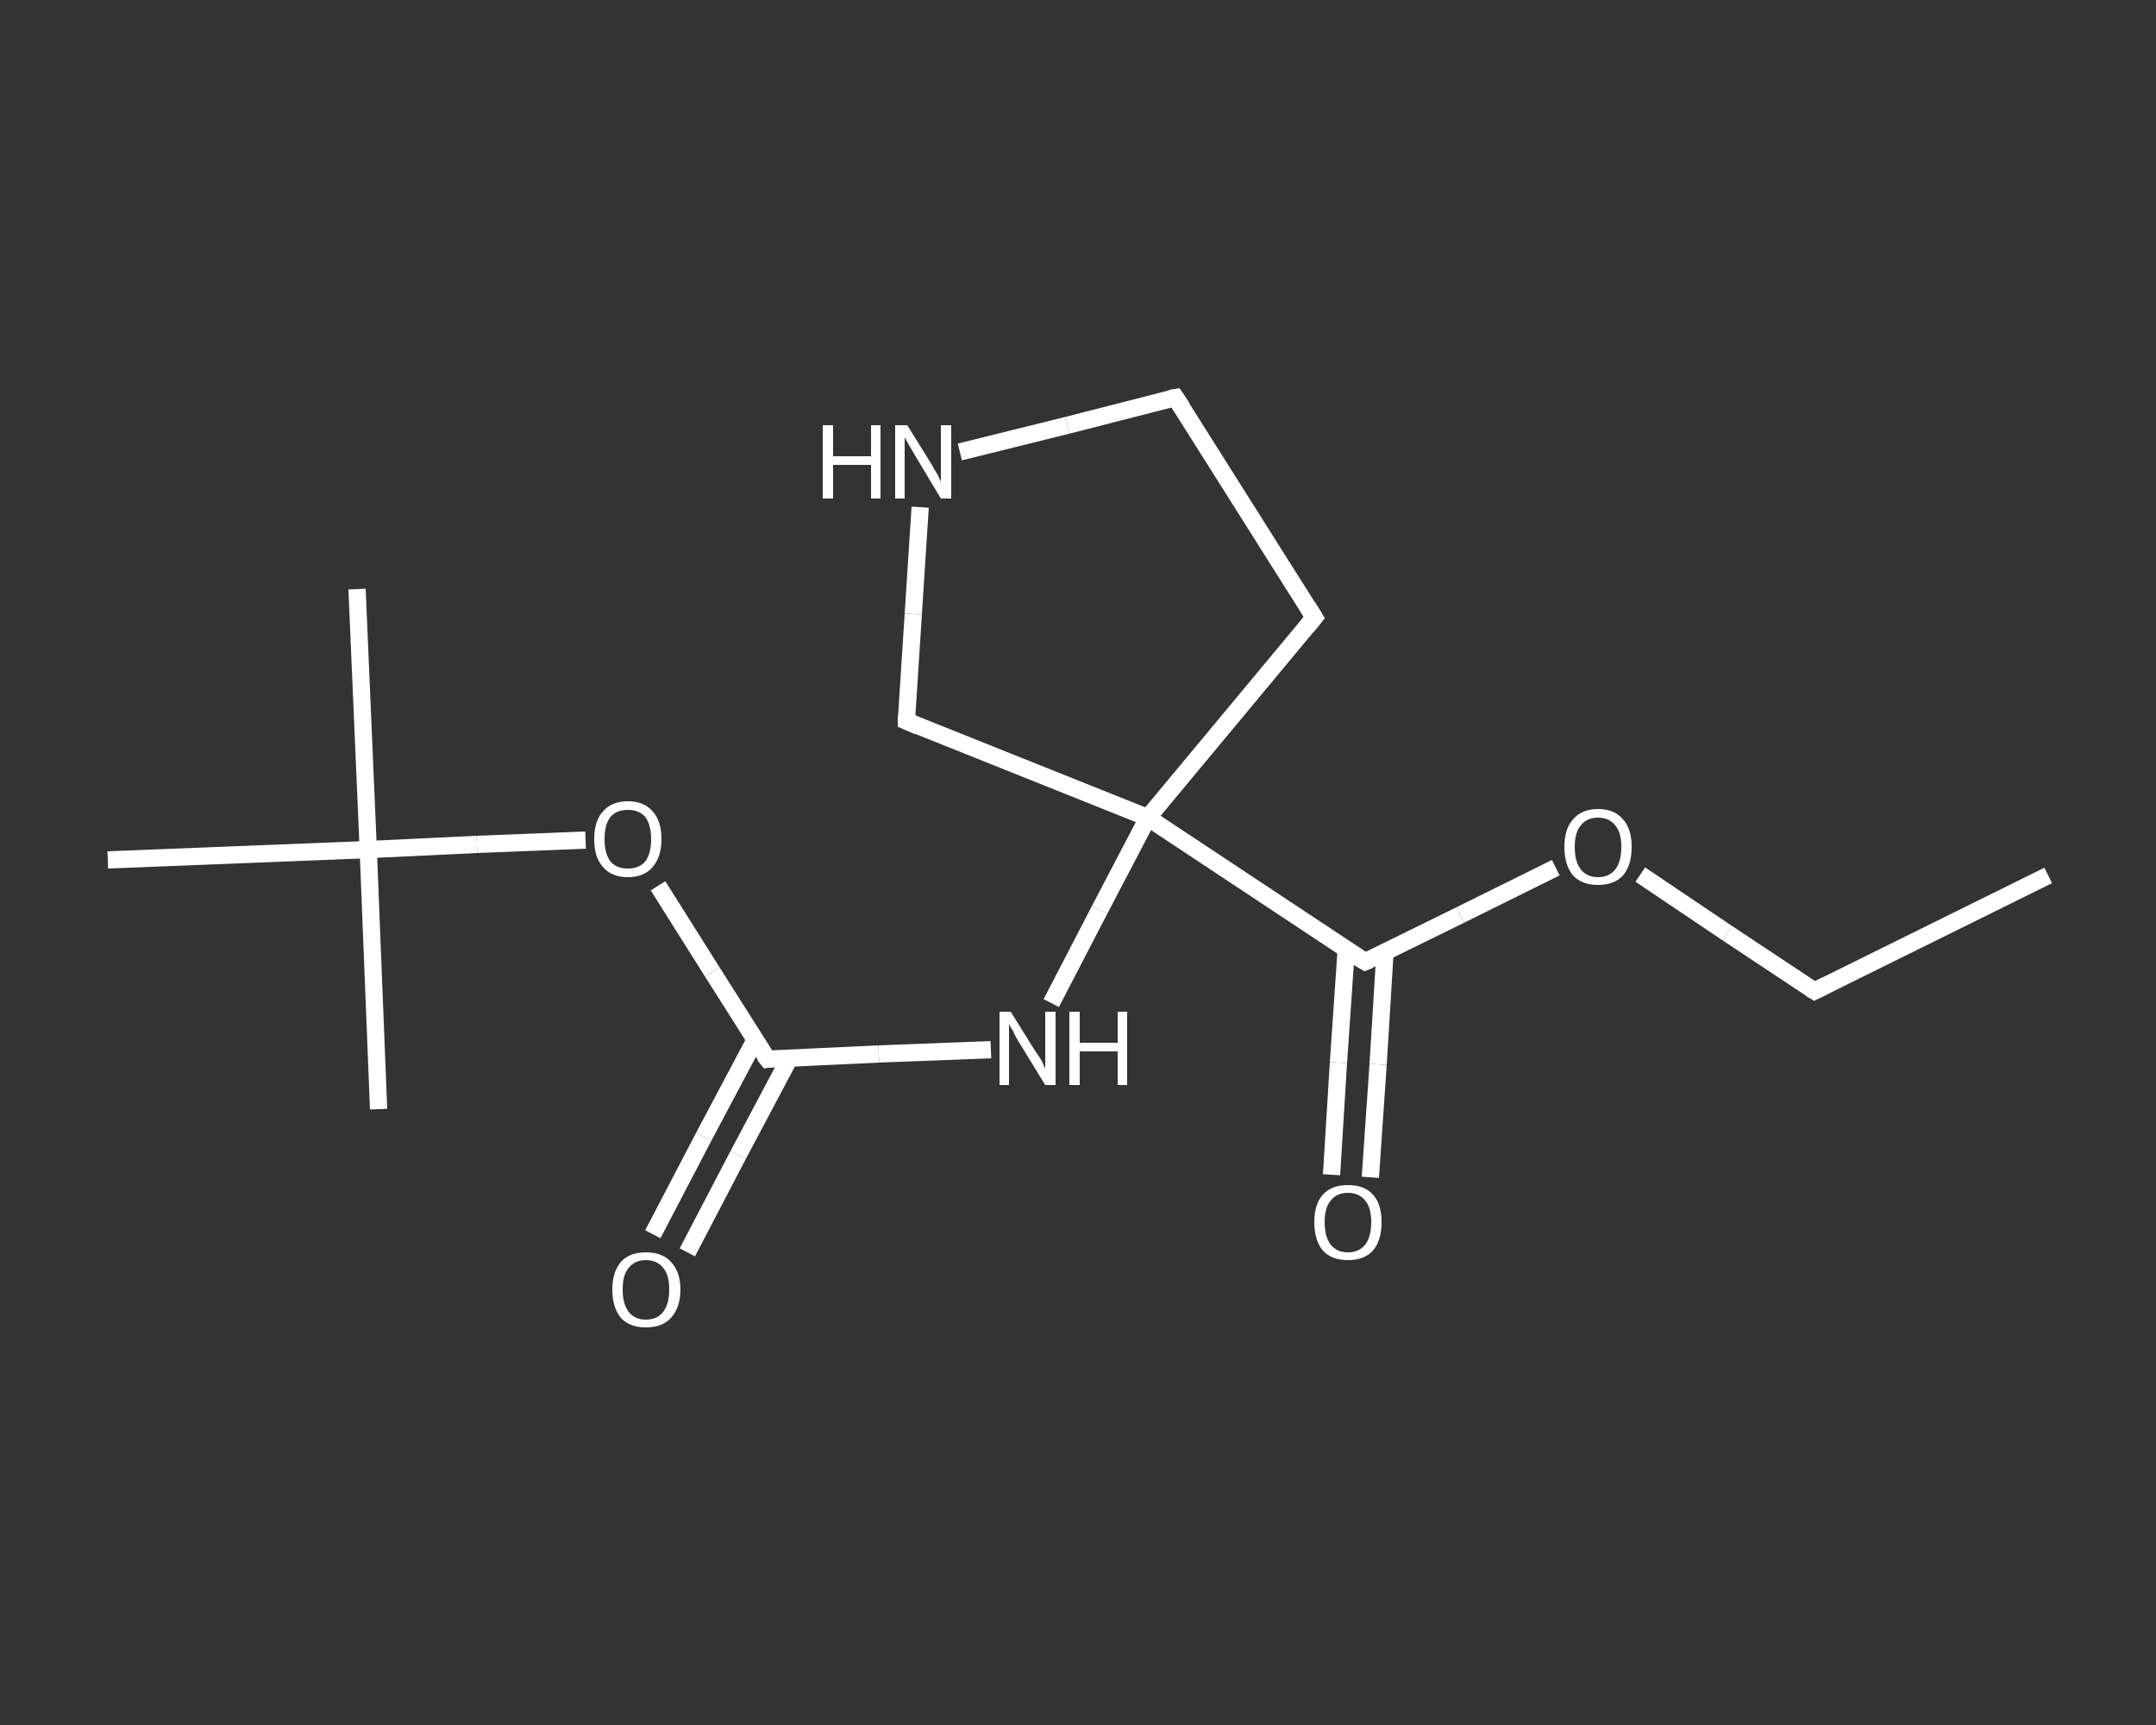 <?xml version='1.0' encoding='iso-8859-1'?>
<svg version='1.1' baseProfile='full'
              xmlns='http://www.w3.org/2000/svg'
                      xmlns:rdkit='http://www.rdkit.org/xml'
                      xmlns:xlink='http://www.w3.org/1999/xlink'
                  xml:space='preserve'
width='250px' height='200px' viewBox='0 0 250 200'>
<rect x="0" y="0" width="250" height="200" fill="#333333" stroke="none"/>
<!-- END OF HEADER -->
<rect style='opacity:1.0;fill:transparent;stroke:none' width='250.0' height='200.0' x='0.0' y='0.0'> </rect>
<path class='bond-0 atom-0 atom-1' d='M 237.5,101.5 L 210.4,114.9' style='fill:none;fill-rule:evenodd;stroke:#FFFFFF;stroke-width:2.0px;stroke-linecap:butt;stroke-linejoin:miter;stroke-opacity:1' />
<path class='bond-1 atom-1 atom-2' d='M 210.4,114.9 L 200.3,108.2' style='fill:none;fill-rule:evenodd;stroke:#FFFFFF;stroke-width:2.0px;stroke-linecap:butt;stroke-linejoin:miter;stroke-opacity:1' />
<path class='bond-1 atom-1 atom-2' d='M 200.3,108.2 L 190.2,101.4' style='fill:none;fill-rule:evenodd;stroke:#FFFFFF;stroke-width:2.0px;stroke-linecap:butt;stroke-linejoin:miter;stroke-opacity:1' />
<path class='bond-2 atom-2 atom-3' d='M 180.4,100.6 L 169.3,106.1' style='fill:none;fill-rule:evenodd;stroke:#FFFFFF;stroke-width:2.0px;stroke-linecap:butt;stroke-linejoin:miter;stroke-opacity:1' />
<path class='bond-2 atom-2 atom-3' d='M 169.3,106.1 L 158.3,111.5' style='fill:none;fill-rule:evenodd;stroke:#FFFFFF;stroke-width:2.0px;stroke-linecap:butt;stroke-linejoin:miter;stroke-opacity:1' />
<path class='bond-3 atom-3 atom-4' d='M 156.1,110.1 L 155.2,123.2' style='fill:none;fill-rule:evenodd;stroke:#FFFFFF;stroke-width:2.0px;stroke-linecap:butt;stroke-linejoin:miter;stroke-opacity:1' />
<path class='bond-3 atom-3 atom-4' d='M 155.2,123.2 L 154.4,136.2' style='fill:none;fill-rule:evenodd;stroke:#FFFFFF;stroke-width:2.0px;stroke-linecap:butt;stroke-linejoin:miter;stroke-opacity:1' />
<path class='bond-3 atom-3 atom-4' d='M 160.6,110.4 L 159.8,123.4' style='fill:none;fill-rule:evenodd;stroke:#FFFFFF;stroke-width:2.0px;stroke-linecap:butt;stroke-linejoin:miter;stroke-opacity:1' />
<path class='bond-3 atom-3 atom-4' d='M 159.8,123.4 L 158.9,136.5' style='fill:none;fill-rule:evenodd;stroke:#FFFFFF;stroke-width:2.0px;stroke-linecap:butt;stroke-linejoin:miter;stroke-opacity:1' />
<path class='bond-4 atom-3 atom-5' d='M 158.3,111.5 L 133.1,94.8' style='fill:none;fill-rule:evenodd;stroke:#FFFFFF;stroke-width:2.0px;stroke-linecap:butt;stroke-linejoin:miter;stroke-opacity:1' />
<path class='bond-5 atom-5 atom-6' d='M 133.1,94.8 L 127.5,105.5' style='fill:none;fill-rule:evenodd;stroke:#FFFFFF;stroke-width:2.0px;stroke-linecap:butt;stroke-linejoin:miter;stroke-opacity:1' />
<path class='bond-5 atom-5 atom-6' d='M 127.5,105.5 L 121.9,116.3' style='fill:none;fill-rule:evenodd;stroke:#FFFFFF;stroke-width:2.0px;stroke-linecap:butt;stroke-linejoin:miter;stroke-opacity:1' />
<path class='bond-6 atom-6 atom-7' d='M 114.9,121.7 L 101.9,122.2' style='fill:none;fill-rule:evenodd;stroke:#FFFFFF;stroke-width:2.0px;stroke-linecap:butt;stroke-linejoin:miter;stroke-opacity:1' />
<path class='bond-6 atom-6 atom-7' d='M 101.9,122.2 L 89.0,122.8' style='fill:none;fill-rule:evenodd;stroke:#FFFFFF;stroke-width:2.0px;stroke-linecap:butt;stroke-linejoin:miter;stroke-opacity:1' />
<path class='bond-7 atom-7 atom-8' d='M 87.6,120.5 L 81.6,131.8' style='fill:none;fill-rule:evenodd;stroke:#FFFFFF;stroke-width:2.0px;stroke-linecap:butt;stroke-linejoin:miter;stroke-opacity:1' />
<path class='bond-7 atom-7 atom-8' d='M 81.6,131.8 L 75.7,143.1' style='fill:none;fill-rule:evenodd;stroke:#FFFFFF;stroke-width:2.0px;stroke-linecap:butt;stroke-linejoin:miter;stroke-opacity:1' />
<path class='bond-7 atom-7 atom-8' d='M 91.6,122.6 L 85.6,133.9' style='fill:none;fill-rule:evenodd;stroke:#FFFFFF;stroke-width:2.0px;stroke-linecap:butt;stroke-linejoin:miter;stroke-opacity:1' />
<path class='bond-7 atom-7 atom-8' d='M 85.6,133.9 L 79.7,145.2' style='fill:none;fill-rule:evenodd;stroke:#FFFFFF;stroke-width:2.0px;stroke-linecap:butt;stroke-linejoin:miter;stroke-opacity:1' />
<path class='bond-8 atom-7 atom-9' d='M 89.0,122.8 L 82.6,112.7' style='fill:none;fill-rule:evenodd;stroke:#FFFFFF;stroke-width:2.0px;stroke-linecap:butt;stroke-linejoin:miter;stroke-opacity:1' />
<path class='bond-8 atom-7 atom-9' d='M 82.6,112.7 L 76.3,102.7' style='fill:none;fill-rule:evenodd;stroke:#FFFFFF;stroke-width:2.0px;stroke-linecap:butt;stroke-linejoin:miter;stroke-opacity:1' />
<path class='bond-9 atom-9 atom-10' d='M 67.9,97.4 L 55.3,97.9' style='fill:none;fill-rule:evenodd;stroke:#FFFFFF;stroke-width:2.0px;stroke-linecap:butt;stroke-linejoin:miter;stroke-opacity:1' />
<path class='bond-9 atom-9 atom-10' d='M 55.3,97.9 L 42.7,98.5' style='fill:none;fill-rule:evenodd;stroke:#FFFFFF;stroke-width:2.0px;stroke-linecap:butt;stroke-linejoin:miter;stroke-opacity:1' />
<path class='bond-10 atom-10 atom-11' d='M 42.7,98.5 L 41.4,68.3' style='fill:none;fill-rule:evenodd;stroke:#FFFFFF;stroke-width:2.0px;stroke-linecap:butt;stroke-linejoin:miter;stroke-opacity:1' />
<path class='bond-11 atom-10 atom-12' d='M 42.7,98.5 L 43.9,128.6' style='fill:none;fill-rule:evenodd;stroke:#FFFFFF;stroke-width:2.0px;stroke-linecap:butt;stroke-linejoin:miter;stroke-opacity:1' />
<path class='bond-12 atom-10 atom-13' d='M 42.7,98.5 L 12.5,99.7' style='fill:none;fill-rule:evenodd;stroke:#FFFFFF;stroke-width:2.0px;stroke-linecap:butt;stroke-linejoin:miter;stroke-opacity:1' />
<path class='bond-13 atom-5 atom-14' d='M 133.1,94.8 L 152.4,71.6' style='fill:none;fill-rule:evenodd;stroke:#FFFFFF;stroke-width:2.0px;stroke-linecap:butt;stroke-linejoin:miter;stroke-opacity:1' />
<path class='bond-14 atom-14 atom-15' d='M 152.4,71.6 L 136.3,46.1' style='fill:none;fill-rule:evenodd;stroke:#FFFFFF;stroke-width:2.0px;stroke-linecap:butt;stroke-linejoin:miter;stroke-opacity:1' />
<path class='bond-15 atom-15 atom-16' d='M 136.3,46.1 L 123.8,49.3' style='fill:none;fill-rule:evenodd;stroke:#FFFFFF;stroke-width:2.0px;stroke-linecap:butt;stroke-linejoin:miter;stroke-opacity:1' />
<path class='bond-15 atom-15 atom-16' d='M 123.8,49.3 L 111.3,52.4' style='fill:none;fill-rule:evenodd;stroke:#FFFFFF;stroke-width:2.0px;stroke-linecap:butt;stroke-linejoin:miter;stroke-opacity:1' />
<path class='bond-16 atom-16 atom-17' d='M 106.7,58.8 L 105.9,71.2' style='fill:none;fill-rule:evenodd;stroke:#FFFFFF;stroke-width:2.0px;stroke-linecap:butt;stroke-linejoin:miter;stroke-opacity:1' />
<path class='bond-16 atom-16 atom-17' d='M 105.9,71.2 L 105.1,83.6' style='fill:none;fill-rule:evenodd;stroke:#FFFFFF;stroke-width:2.0px;stroke-linecap:butt;stroke-linejoin:miter;stroke-opacity:1' />
<path class='bond-17 atom-17 atom-5' d='M 105.1,83.6 L 133.1,94.8' style='fill:none;fill-rule:evenodd;stroke:#FFFFFF;stroke-width:2.0px;stroke-linecap:butt;stroke-linejoin:miter;stroke-opacity:1' />
<path d='M 211.8,114.2 L 210.4,114.9 L 209.9,114.6' style='fill:none;stroke:#FFFFFF;stroke-width:2.0px;stroke-linecap:butt;stroke-linejoin:miter;stroke-opacity:1;' />
<path d='M 158.8,111.3 L 158.3,111.5 L 157.0,110.7' style='fill:none;stroke:#FFFFFF;stroke-width:2.0px;stroke-linecap:butt;stroke-linejoin:miter;stroke-opacity:1;' />
<path d='M 89.6,122.7 L 89.0,122.8 L 88.6,122.3' style='fill:none;stroke:#FFFFFF;stroke-width:2.0px;stroke-linecap:butt;stroke-linejoin:miter;stroke-opacity:1;' />
<path d='M 151.5,72.7 L 152.4,71.6 L 151.6,70.3' style='fill:none;stroke:#FFFFFF;stroke-width:2.0px;stroke-linecap:butt;stroke-linejoin:miter;stroke-opacity:1;' />
<path d='M 137.1,47.3 L 136.3,46.1 L 135.7,46.2' style='fill:none;stroke:#FFFFFF;stroke-width:2.0px;stroke-linecap:butt;stroke-linejoin:miter;stroke-opacity:1;' />
<path d='M 105.1,83.0 L 105.1,83.6 L 106.5,84.2' style='fill:none;stroke:#FFFFFF;stroke-width:2.0px;stroke-linecap:butt;stroke-linejoin:miter;stroke-opacity:1;' />
<path class='atom-2' d='M 181.4 98.2
Q 181.4 96.1, 182.4 95.0
Q 183.4 93.8, 185.3 93.8
Q 187.2 93.8, 188.2 95.0
Q 189.2 96.1, 189.2 98.2
Q 189.2 100.3, 188.2 101.5
Q 187.2 102.6, 185.3 102.6
Q 183.4 102.6, 182.4 101.5
Q 181.4 100.3, 181.4 98.2
M 185.3 101.7
Q 186.6 101.7, 187.3 100.8
Q 188.0 99.9, 188.0 98.2
Q 188.0 96.5, 187.3 95.7
Q 186.6 94.8, 185.3 94.8
Q 184.0 94.8, 183.3 95.7
Q 182.6 96.5, 182.6 98.2
Q 182.6 99.9, 183.3 100.8
Q 184.0 101.7, 185.3 101.7
' fill='#FFFFFF'/>
<path class='atom-4' d='M 152.4 141.7
Q 152.4 139.6, 153.4 138.5
Q 154.4 137.4, 156.3 137.4
Q 158.2 137.4, 159.2 138.5
Q 160.2 139.6, 160.2 141.7
Q 160.2 143.8, 159.2 145.0
Q 158.2 146.1, 156.3 146.1
Q 154.4 146.1, 153.4 145.0
Q 152.4 143.8, 152.4 141.7
M 156.3 145.2
Q 157.6 145.2, 158.3 144.3
Q 159.0 143.4, 159.0 141.7
Q 159.0 140.0, 158.3 139.2
Q 157.6 138.3, 156.3 138.3
Q 155.0 138.3, 154.3 139.2
Q 153.6 140.0, 153.6 141.7
Q 153.6 143.4, 154.3 144.3
Q 155.0 145.2, 156.3 145.2
' fill='#FFFFFF'/>
<path class='atom-6' d='M 117.2 117.3
L 120.0 121.8
Q 120.3 122.2, 120.8 123.0
Q 121.2 123.9, 121.2 123.9
L 121.2 117.3
L 122.4 117.3
L 122.4 125.8
L 121.2 125.8
L 118.2 120.9
Q 117.8 120.3, 117.5 119.6
Q 117.1 119.0, 117.0 118.7
L 117.0 125.8
L 115.9 125.8
L 115.9 117.3
L 117.2 117.3
' fill='#FFFFFF'/>
<path class='atom-6' d='M 124.0 117.3
L 125.2 117.3
L 125.2 120.9
L 129.6 120.9
L 129.6 117.3
L 130.7 117.3
L 130.7 125.8
L 129.6 125.8
L 129.6 121.9
L 125.2 121.9
L 125.2 125.8
L 124.0 125.8
L 124.0 117.3
' fill='#FFFFFF'/>
<path class='atom-8' d='M 71.0 149.5
Q 71.0 147.5, 72.0 146.3
Q 73.0 145.2, 74.9 145.2
Q 76.8 145.2, 77.8 146.3
Q 78.9 147.5, 78.9 149.5
Q 78.9 151.6, 77.8 152.8
Q 76.8 153.9, 74.9 153.9
Q 73.0 153.9, 72.0 152.8
Q 71.0 151.6, 71.0 149.5
M 74.9 153.0
Q 76.2 153.0, 76.9 152.1
Q 77.6 151.2, 77.6 149.5
Q 77.6 147.8, 76.9 147.0
Q 76.2 146.1, 74.9 146.1
Q 73.6 146.1, 72.9 147.0
Q 72.2 147.8, 72.2 149.5
Q 72.2 151.2, 72.9 152.1
Q 73.6 153.0, 74.9 153.0
' fill='#FFFFFF'/>
<path class='atom-9' d='M 68.9 97.3
Q 68.9 95.2, 69.9 94.1
Q 70.9 92.9, 72.8 92.9
Q 74.7 92.9, 75.7 94.1
Q 76.7 95.2, 76.7 97.3
Q 76.7 99.3, 75.7 100.5
Q 74.7 101.7, 72.8 101.7
Q 70.9 101.7, 69.9 100.5
Q 68.9 99.4, 68.9 97.3
M 72.8 100.7
Q 74.1 100.7, 74.8 99.9
Q 75.5 99.0, 75.5 97.3
Q 75.5 95.6, 74.8 94.7
Q 74.1 93.9, 72.8 93.9
Q 71.5 93.9, 70.8 94.7
Q 70.1 95.6, 70.1 97.3
Q 70.1 99.0, 70.8 99.9
Q 71.5 100.7, 72.8 100.7
' fill='#FFFFFF'/>
<path class='atom-16' d='M 95.4 49.3
L 96.6 49.3
L 96.6 52.9
L 101.0 52.9
L 101.0 49.3
L 102.1 49.3
L 102.1 57.8
L 101.0 57.8
L 101.0 53.9
L 96.6 53.9
L 96.6 57.8
L 95.4 57.8
L 95.4 49.3
' fill='#FFFFFF'/>
<path class='atom-16' d='M 105.2 49.3
L 108.0 53.8
Q 108.2 54.2, 108.7 55.0
Q 109.1 55.8, 109.1 55.9
L 109.1 49.3
L 110.3 49.3
L 110.3 57.8
L 109.1 57.8
L 106.1 52.8
Q 105.8 52.3, 105.4 51.6
Q 105.0 50.9, 104.9 50.7
L 104.9 57.8
L 103.8 57.8
L 103.8 49.3
L 105.2 49.3
' fill='#FFFFFF'/>
</svg>

